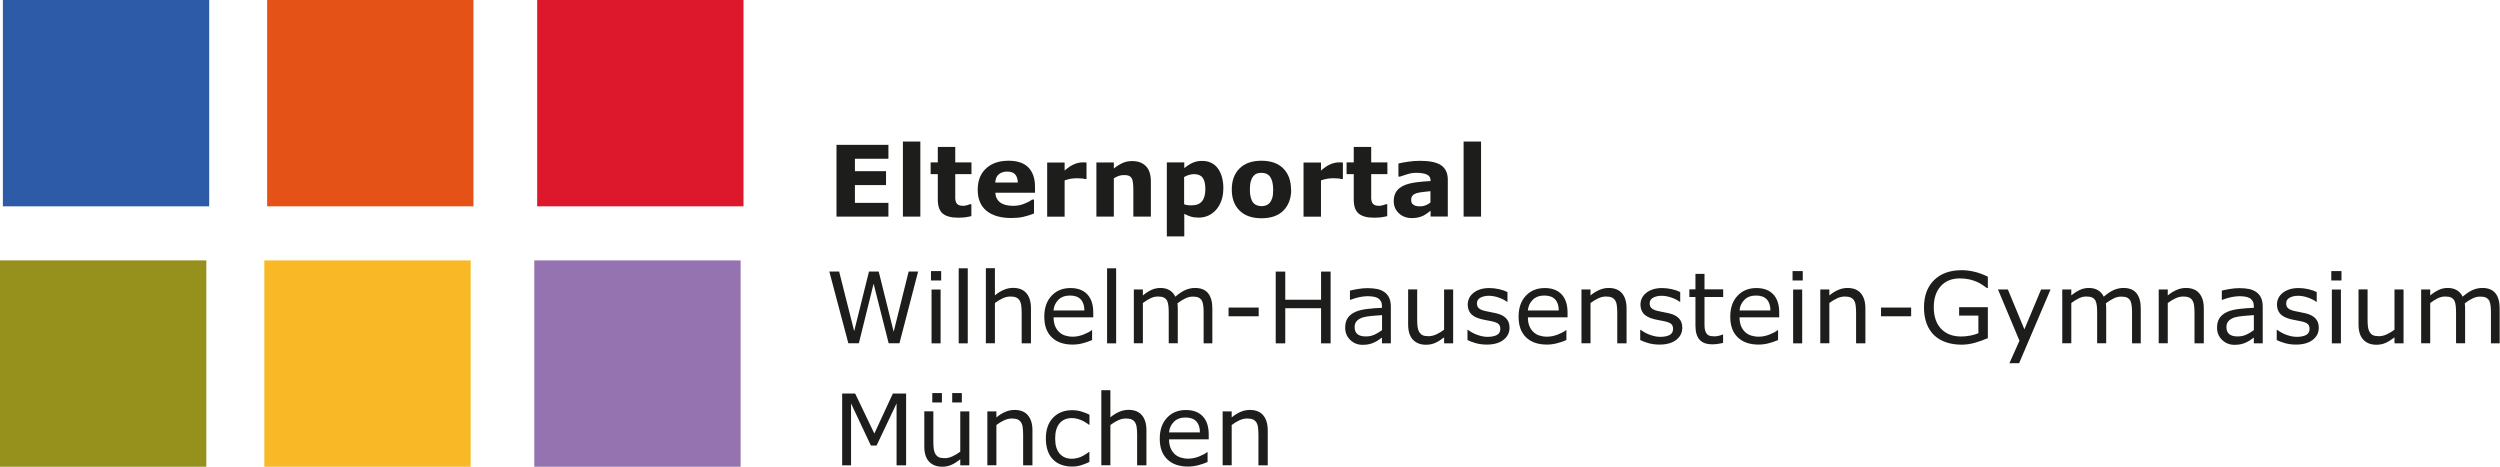 <?xml version="1.0" encoding="UTF-8"?> <svg xmlns="http://www.w3.org/2000/svg" id="Ebene_2" data-name="Ebene 2" viewBox="0 0 303.77 56.72"><defs><style> .cls-1 { fill: #dd182c; } .cls-1, .cls-2, .cls-3, .cls-4, .cls-5, .cls-6, .cls-7 { stroke-width: 0px; } .cls-2 { fill: #e55218; } .cls-3 { fill: #f9b826; } .cls-4 { fill: #1d1d1b; } .cls-5 { fill: #96901d; } .cls-6 { fill: #9572b0; } .cls-7 { fill: #2d5ba7; } </style></defs><rect class="cls-7" x=".35" width="25.07" height="25.07"></rect><rect class="cls-2" x="32.46" width="25.07" height="25.07"></rect><g><rect class="cls-3" x="32.12" y="31.64" width="25.07" height="25.07"></rect><rect class="cls-6" x="64.92" y="31.64" width="25.07" height="25.07"></rect><rect class="cls-5" y="31.64" width="25.07" height="25.07"></rect></g><rect class="cls-1" x="65.27" width="25.07" height="25.07"></rect><g><path class="cls-4" d="M107.95,26.32h-6.31v-8.72h6.31v1.69h-4.07v1.51h3.78v1.69h-3.78v2.16h4.07v1.69Z"></path><path class="cls-4" d="M111.83,26.32h-2.12v-9.12h2.12v9.12Z"></path><path class="cls-4" d="M118.03,26.26c-.23.06-.47.1-.72.14s-.56.05-.93.05c-.82,0-1.43-.17-1.83-.5s-.6-.9-.6-1.71v-3.08h-.87v-1.43h.87v-1.88h2.12v1.88h1.97v1.43h-1.97v2.34c0,.23,0,.43,0,.6,0,.17.04.33.09.46.05.14.15.25.29.33.14.08.34.12.6.12.11,0,.25-.02.43-.07s.3-.09.37-.13h.18v1.44Z"></path><path class="cls-4" d="M125.77,23.42h-4.83c.03.52.23.91.59,1.18s.89.41,1.6.41c.45,0,.88-.08,1.29-.24s.75-.33.99-.52h.23v1.69c-.48.19-.93.33-1.35.42s-.89.13-1.4.13c-1.32,0-2.33-.3-3.04-.89s-1.05-1.44-1.05-2.54.33-1.95,1-2.58,1.58-.95,2.74-.95c1.07,0,1.88.27,2.41.81s.81,1.32.81,2.33v.74ZM123.67,22.18c-.01-.44-.12-.77-.33-1s-.53-.33-.97-.33c-.41,0-.74.11-1,.32s-.41.55-.44,1.01h2.74Z"></path><path class="cls-4" d="M132.02,21.75h-.19c-.09-.03-.23-.05-.43-.07-.2-.02-.36-.02-.5-.02-.3,0-.57.02-.8.06-.23.04-.48.11-.74.2v4.41h-2.12v-6.58h2.12v.97c.46-.4.87-.66,1.21-.79s.66-.2.95-.2c.07,0,.16,0,.25,0,.09,0,.17,0,.25.02v2.01Z"></path><path class="cls-4" d="M139.83,26.32h-2.12v-3.26c0-.27-.01-.53-.04-.79s-.07-.46-.14-.58c-.08-.14-.19-.25-.34-.32s-.36-.1-.63-.1c-.19,0-.39.03-.58.09s-.41.16-.64.3v4.66h-2.12v-6.58h2.12v.73c.37-.29.73-.52,1.08-.67.34-.16.73-.23,1.15-.23.71,0,1.26.21,1.67.62.4.41.6,1.03.6,1.86v4.28Z"></path><path class="cls-4" d="M148.64,22.94c0,.54-.08,1.04-.25,1.48-.17.45-.38.81-.65,1.1-.28.3-.6.54-.95.69-.35.16-.74.23-1.14.23-.38,0-.69-.04-.95-.12s-.53-.19-.8-.34v2.74h-2.12v-8.99h2.12v.69c.32-.26.65-.47.99-.63.34-.16.73-.24,1.17-.24.82,0,1.46.3,1.91.9.45.6.68,1.43.68,2.48ZM146.46,22.98c0-.64-.11-1.1-.33-1.39-.22-.29-.56-.43-1.04-.43-.2,0-.4.03-.61.09-.21.06-.41.15-.6.26v3.31c.14.05.29.09.45.11s.32.02.47.02c.56,0,.97-.16,1.25-.49.27-.33.41-.82.41-1.47Z"></path><path class="cls-4" d="M156.89,23.03c0,1.08-.32,1.93-.95,2.56s-1.52.93-2.66.93-2.03-.31-2.66-.93-.95-1.48-.95-2.56.32-1.95.95-2.57,1.52-.93,2.65-.93,2.04.31,2.66.94.94,1.48.94,2.56ZM154.29,24.63c.14-.17.24-.37.31-.61s.1-.56.1-.98c0-.39-.04-.71-.11-.97s-.17-.47-.29-.63c-.12-.16-.28-.27-.45-.34s-.37-.1-.57-.1-.38.03-.54.08-.31.16-.45.33c-.13.15-.23.36-.31.63s-.11.6-.11,1c0,.36.03.67.1.93s.16.48.29.64c.12.15.27.26.45.33s.37.11.59.11c.19,0,.37-.03.55-.1s.32-.17.44-.33Z"></path><path class="cls-4" d="M163.17,21.75h-.19c-.09-.03-.23-.05-.43-.07-.2-.02-.36-.02-.5-.02-.3,0-.57.02-.8.06-.23.04-.48.11-.74.2v4.41h-2.12v-6.58h2.12v.97c.46-.4.87-.66,1.21-.79s.66-.2.95-.2c.07,0,.16,0,.25,0,.09,0,.17,0,.25.02v2.01Z"></path><path class="cls-4" d="M168.57,26.26c-.23.06-.47.1-.72.14s-.56.05-.93.05c-.82,0-1.43-.17-1.83-.5s-.6-.9-.6-1.71v-3.08h-.87v-1.43h.87v-1.88h2.12v1.88h1.97v1.43h-1.97v2.34c0,.23,0,.43,0,.6,0,.17.04.33.09.46.05.14.15.25.29.33.14.08.34.12.6.12.11,0,.25-.02.43-.07.18-.05.3-.09.37-.13h.17v1.44Z"></path><path class="cls-4" d="M173.81,25.62c-.11.09-.25.19-.42.31s-.33.22-.47.29c-.21.09-.42.16-.64.21s-.47.07-.73.07c-.62,0-1.15-.19-1.57-.58s-.63-.88-.63-1.48c0-.48.11-.87.32-1.18s.52-.54.91-.72c.39-.18.88-.3,1.45-.38s1.18-.13,1.8-.16v-.04c0-.36-.15-.61-.45-.75s-.73-.21-1.31-.21c-.35,0-.72.06-1.11.18s-.68.22-.85.28h-.19v-1.59c.22-.06.58-.13,1.09-.21s1-.12,1.51-.12c1.2,0,2.07.18,2.6.55s.8.95.8,1.74v4.48h-2.09v-.7ZM173.81,24.6v-1.37c-.29.02-.59.06-.93.1s-.58.09-.76.14c-.21.07-.37.16-.48.29-.11.13-.17.29-.17.5,0,.14.01.25.04.33.02.08.08.17.18.25.09.08.2.13.32.17s.32.06.59.06c.21,0,.42-.04.64-.13.22-.08.41-.2.57-.34Z"></path><path class="cls-4" d="M179.96,26.32h-2.12v-9.12h2.12v9.12Z"></path></g><g><path class="cls-4" d="M111.56,32.99l-2.27,8.72h-1.31l-1.83-7.24-1.79,7.24h-1.28l-2.31-8.72h1.19l1.83,7.25,1.8-7.25h1.18l1.82,7.32,1.82-7.32h1.14Z"></path><path class="cls-4" d="M114.36,34.08h-1.24v-1.14h1.24v1.14ZM114.29,41.72h-1.1v-6.54h1.1v6.54Z"></path><path class="cls-4" d="M117.59,41.72h-1.1v-9.12h1.1v9.12Z"></path><path class="cls-4" d="M125.24,41.72h-1.1v-3.73c0-.3-.02-.58-.05-.85s-.1-.47-.19-.62c-.1-.16-.24-.29-.42-.37s-.42-.12-.71-.12-.62.07-.94.22-.64.34-.94.57v4.89h-1.1v-9.12h1.1v3.3c.34-.29.7-.51,1.07-.67s.74-.24,1.13-.24c.71,0,1.25.21,1.62.64.37.43.56,1.04.56,1.84v4.25Z"></path><path class="cls-4" d="M132.84,38.56h-4.82c0,.4.06.75.18,1.05s.29.54.5.74c.2.19.44.33.72.42s.59.14.92.14c.45,0,.89-.09,1.34-.27s.77-.35.96-.52h.06v1.2c-.37.16-.75.29-1.14.39s-.79.16-1.22.16c-1.09,0-1.93-.29-2.54-.88s-.91-1.42-.91-2.5.29-1.92.88-2.55,1.35-.94,2.31-.94c.88,0,1.56.26,2.04.77s.72,1.25.72,2.2v.6ZM131.76,37.72c0-.58-.15-1.03-.44-1.34s-.72-.47-1.31-.47-1.06.17-1.41.52-.55.78-.59,1.29h3.75Z"></path><path class="cls-4" d="M135.62,41.72h-1.1v-9.12h1.1v9.12Z"></path><path class="cls-4" d="M147.35,41.72h-1.1v-3.73c0-.28-.01-.55-.04-.81s-.08-.47-.16-.63c-.09-.17-.22-.29-.39-.38s-.41-.13-.73-.13-.62.08-.93.23-.62.35-.93.59c.01.09.02.19.03.31s.01.24.01.35v4.19h-1.1v-3.73c0-.29-.01-.56-.04-.82s-.08-.47-.16-.62c-.09-.17-.22-.29-.39-.38s-.41-.13-.73-.13-.6.07-.91.22-.6.34-.91.57v4.89h-1.1v-6.54h1.1v.73c.34-.29.69-.51,1.03-.67s.71-.24,1.09-.24c.45,0,.82.09,1.13.28s.54.45.69.78c.45-.38.85-.65,1.22-.81s.76-.25,1.18-.25c.72,0,1.25.22,1.59.65s.51,1.04.51,1.83v4.25Z"></path><path class="cls-4" d="M152.94,38.43h-3.66v-1.06h3.66v1.06Z"></path><path class="cls-4" d="M161.68,41.72h-1.16v-4.27h-4.35v4.27h-1.16v-8.72h1.16v3.42h4.35v-3.42h1.16v8.72Z"></path><path class="cls-4" d="M169.02,41.72h-1.1v-.7c-.1.07-.23.16-.4.28s-.33.21-.48.28c-.18.09-.39.17-.63.23s-.52.09-.84.09c-.59,0-1.09-.2-1.5-.59s-.62-.89-.62-1.49c0-.5.11-.9.32-1.2s.52-.55.91-.72c.4-.18.88-.29,1.44-.36s1.16-.11,1.8-.14v-.17c0-.25-.04-.46-.13-.62s-.21-.29-.38-.39c-.16-.09-.34-.15-.56-.18s-.45-.05-.69-.05c-.29,0-.61.04-.97.11s-.72.19-1.1.33h-.06v-1.12c.21-.06.53-.12.93-.19s.81-.11,1.2-.11c.46,0,.86.04,1.2.11s.64.21.89.39c.25.18.43.41.56.7s.19.64.19,1.06v4.44ZM167.93,40.11v-1.82c-.34.02-.73.05-1.19.09s-.82.1-1.08.17c-.32.09-.57.23-.77.42s-.29.45-.29.78c0,.38.11.66.34.85s.57.28,1.04.28c.39,0,.74-.08,1.06-.23s.62-.33.89-.54Z"></path><path class="cls-4" d="M176.57,41.72h-1.1v-.73c-.37.29-.73.52-1.07.67s-.71.23-1.12.23c-.69,0-1.22-.21-1.61-.63s-.57-1.04-.57-1.85v-4.25h1.1v3.73c0,.33.02.62.05.85s.1.44.2.61c.11.17.24.3.41.38s.41.12.73.12c.29,0,.6-.07.93-.22s.65-.34.95-.57v-4.89h1.1v6.54Z"></path><path class="cls-4" d="M183.42,39.83c0,.6-.25,1.09-.74,1.47s-1.17.57-2.02.57c-.48,0-.93-.06-1.33-.17s-.74-.24-1.02-.38v-1.24h.06c.35.26.73.47,1.16.62s.83.23,1.22.23c.48,0,.86-.08,1.14-.23s.41-.4.41-.74c0-.26-.07-.45-.22-.59s-.43-.25-.86-.34c-.16-.04-.36-.08-.61-.12s-.48-.1-.69-.15c-.57-.15-.98-.38-1.22-.67s-.36-.66-.36-1.09c0-.27.06-.52.17-.76s.28-.45.51-.64c.22-.18.5-.33.83-.44s.72-.16,1.13-.16c.39,0,.79.05,1.19.14s.73.21,1,.35v1.18h-.06c-.28-.21-.62-.38-1.03-.52s-.8-.21-1.18-.21-.74.08-1.02.23-.42.38-.42.69c0,.27.08.47.25.61.16.14.43.25.8.33.2.05.43.09.68.14s.46.09.63.13c.51.12.91.32,1.18.6.28.29.42.67.42,1.15Z"></path><path class="cls-4" d="M190.47,38.56h-4.82c0,.4.06.75.18,1.05s.29.54.5.74c.2.19.44.33.72.42s.59.14.92.14c.45,0,.89-.09,1.34-.27s.77-.35.96-.52h.06v1.2c-.37.16-.75.29-1.14.39s-.79.16-1.22.16c-1.09,0-1.93-.29-2.54-.88s-.91-1.42-.91-2.5.29-1.92.88-2.55,1.35-.94,2.31-.94c.88,0,1.56.26,2.04.77s.72,1.25.72,2.2v.6ZM189.4,37.72c0-.58-.15-1.03-.44-1.34s-.72-.47-1.31-.47-1.06.17-1.41.52-.55.78-.59,1.29h3.75Z"></path><path class="cls-4" d="M197.61,41.72h-1.1v-3.73c0-.3-.02-.58-.05-.85s-.1-.47-.19-.62c-.1-.16-.24-.29-.42-.37s-.42-.12-.71-.12-.62.07-.94.22-.64.34-.94.57v4.89h-1.1v-6.54h1.1v.73c.34-.29.7-.51,1.07-.67s.74-.24,1.13-.24c.71,0,1.25.21,1.62.64s.56,1.04.56,1.84v4.25Z"></path><path class="cls-4" d="M204.41,39.83c0,.6-.25,1.09-.74,1.47s-1.17.57-2.02.57c-.48,0-.93-.06-1.33-.17s-.74-.24-1.02-.38v-1.24h.06c.35.26.73.47,1.16.62s.83.23,1.22.23c.48,0,.86-.08,1.14-.23s.41-.4.41-.74c0-.26-.07-.45-.22-.59s-.43-.25-.86-.34c-.16-.04-.36-.08-.61-.12s-.48-.1-.69-.15c-.57-.15-.98-.38-1.22-.67s-.36-.66-.36-1.09c0-.27.06-.52.17-.76s.28-.45.51-.64c.22-.18.5-.33.83-.44s.72-.16,1.13-.16c.39,0,.79.05,1.19.14s.73.21,1,.35v1.18h-.06c-.28-.21-.62-.38-1.03-.52s-.8-.21-1.18-.21-.74.08-1.02.23-.42.38-.42.69c0,.27.08.47.25.61.16.14.43.25.8.33.2.05.43.09.68.14s.46.09.63.13c.51.12.91.32,1.18.6.28.29.42.67.42,1.15Z"></path><path class="cls-4" d="M209.38,41.66c-.21.05-.43.1-.68.13s-.46.05-.65.05c-.67,0-1.18-.18-1.52-.54s-.52-.94-.52-1.73v-3.48h-.74v-.93h.74v-1.88h1.1v1.88h2.27v.93h-2.27v2.98c0,.34,0,.61.02.81s.07.37.16.54c.09.16.2.27.35.34s.38.11.69.11c.18,0,.37-.03.56-.08s.34-.1.42-.13h.06v.99Z"></path><path class="cls-4" d="M216.19,38.56h-4.82c0,.4.06.75.18,1.05s.29.54.5.74c.2.19.44.33.72.42s.59.14.92.14c.45,0,.89-.09,1.34-.27s.77-.35.96-.52h.06v1.2c-.37.16-.75.29-1.14.39s-.79.16-1.22.16c-1.09,0-1.93-.29-2.54-.88s-.91-1.42-.91-2.5.29-1.92.88-2.55,1.35-.94,2.31-.94c.88,0,1.56.26,2.04.77s.72,1.25.72,2.2v.6ZM215.12,37.72c0-.58-.15-1.03-.44-1.34s-.72-.47-1.31-.47-1.06.17-1.41.52-.55.78-.59,1.29h3.75Z"></path><path class="cls-4" d="M219.05,34.08h-1.24v-1.14h1.24v1.14ZM218.98,41.72h-1.1v-6.54h1.1v6.54Z"></path><path class="cls-4" d="M226.63,41.72h-1.1v-3.73c0-.3-.02-.58-.05-.85s-.1-.47-.19-.62c-.1-.16-.24-.29-.42-.37s-.42-.12-.71-.12-.62.07-.94.22-.64.34-.94.57v4.89h-1.1v-6.54h1.1v.73c.34-.29.7-.51,1.07-.67s.74-.24,1.13-.24c.71,0,1.25.21,1.62.64s.56,1.04.56,1.84v4.25Z"></path><path class="cls-4" d="M232.22,38.43h-3.66v-1.06h3.66v1.06Z"></path><path class="cls-4" d="M241.56,41.07c-.48.22-1,.41-1.56.57s-1.11.24-1.64.24c-.68,0-1.3-.09-1.87-.28s-1.05-.47-1.45-.84c-.4-.38-.71-.85-.93-1.42s-.33-1.23-.33-2c0-1.39.41-2.5,1.22-3.3s1.93-1.21,3.35-1.21c.5,0,1,.06,1.52.18s1.08.32,1.67.61v1.38h-.11c-.12-.09-.3-.22-.53-.37s-.46-.28-.68-.38c-.27-.12-.58-.22-.92-.3s-.73-.12-1.16-.12c-.98,0-1.75.31-2.32.94s-.85,1.48-.85,2.55c0,1.13.3,2.01.89,2.63s1.4.94,2.43.94c.38,0,.75-.04,1.12-.11s.7-.17.98-.29v-2.14h-2.34v-1.02h3.49v3.74Z"></path><path class="cls-4" d="M249.16,35.17l-3.82,8.96h-1.18l1.22-2.73-2.61-6.23h1.2l2.01,4.85,2.03-4.85h1.15Z"></path><path class="cls-4" d="M260.16,41.72h-1.1v-3.73c0-.28-.01-.55-.04-.81s-.08-.47-.16-.63c-.09-.17-.22-.29-.39-.38s-.41-.13-.73-.13-.62.08-.93.23-.62.35-.93.59c.01.09.02.19.03.31s.01.24.01.35v4.19h-1.1v-3.73c0-.29-.01-.56-.04-.82s-.08-.47-.16-.62c-.09-.17-.22-.29-.39-.38s-.41-.13-.73-.13-.6.07-.91.22-.6.34-.91.57v4.89h-1.1v-6.54h1.1v.73c.34-.29.69-.51,1.03-.67s.71-.24,1.09-.24c.45,0,.82.09,1.13.28s.54.45.69.78c.45-.38.85-.65,1.22-.81s.76-.25,1.18-.25c.72,0,1.25.22,1.59.65s.51,1.04.51,1.83v4.25Z"></path><path class="cls-4" d="M267.75,41.72h-1.1v-3.73c0-.3-.02-.58-.05-.85s-.1-.47-.19-.62c-.1-.16-.24-.29-.42-.37s-.42-.12-.71-.12-.62.07-.94.22-.64.34-.94.57v4.89h-1.1v-6.54h1.1v.73c.34-.29.7-.51,1.07-.67s.74-.24,1.13-.24c.71,0,1.25.21,1.62.64s.56,1.04.56,1.84v4.25Z"></path><path class="cls-4" d="M274.96,41.72h-1.1v-.7c-.1.07-.23.16-.4.28s-.33.21-.48.28c-.18.09-.39.17-.63.23s-.52.09-.84.09c-.59,0-1.09-.2-1.5-.59s-.62-.89-.62-1.49c0-.5.11-.9.32-1.2s.52-.55.91-.72c.4-.18.88-.29,1.44-.36s1.16-.11,1.8-.14v-.17c0-.25-.04-.46-.13-.62s-.21-.29-.38-.39c-.16-.09-.34-.15-.56-.18s-.45-.05-.69-.05c-.29,0-.61.04-.97.11s-.72.19-1.1.33h-.06v-1.12c.21-.06.53-.12.93-.19s.81-.11,1.2-.11c.46,0,.86.04,1.2.11s.64.21.89.39c.25.18.43.41.56.7s.19.64.19,1.06v4.44ZM273.86,40.11v-1.82c-.34.02-.73.05-1.19.09s-.82.1-1.08.17c-.32.09-.57.23-.77.42s-.29.45-.29.78c0,.38.11.66.34.85s.57.28,1.04.28c.39,0,.74-.08,1.06-.23s.62-.33.89-.54Z"></path><path class="cls-4" d="M281.75,39.83c0,.6-.25,1.09-.74,1.47s-1.17.57-2.02.57c-.48,0-.93-.06-1.33-.17s-.74-.24-1.02-.38v-1.24h.06c.35.26.73.47,1.16.62s.83.23,1.22.23c.48,0,.86-.08,1.14-.23s.41-.4.41-.74c0-.26-.07-.45-.22-.59s-.43-.25-.86-.34c-.16-.04-.36-.08-.61-.12s-.48-.1-.69-.15c-.57-.15-.98-.38-1.22-.67s-.36-.66-.36-1.09c0-.27.06-.52.17-.76s.28-.45.51-.64c.22-.18.5-.33.83-.44s.72-.16,1.13-.16c.39,0,.79.05,1.19.14s.73.21,1,.35v1.18h-.06c-.28-.21-.62-.38-1.03-.52s-.8-.21-1.18-.21-.74.08-1.02.23-.42.38-.42.69c0,.27.08.47.25.61.16.14.43.25.8.33.2.05.43.09.68.14s.46.09.63.13c.51.12.91.32,1.18.6.28.29.42.67.42,1.15Z"></path><path class="cls-4" d="M284.51,34.08h-1.24v-1.14h1.24v1.14ZM284.44,41.72h-1.1v-6.54h1.1v6.54Z"></path><path class="cls-4" d="M292.05,41.72h-1.1v-.73c-.37.29-.73.52-1.07.67s-.71.23-1.12.23c-.69,0-1.22-.21-1.61-.63s-.57-1.04-.57-1.85v-4.25h1.1v3.73c0,.33.02.62.05.85s.1.44.2.61c.11.17.24.3.41.38s.41.12.73.12c.29,0,.6-.07.93-.22s.65-.34.95-.57v-4.89h1.1v6.54Z"></path><path class="cls-4" d="M303.77,41.72h-1.1v-3.73c0-.28-.01-.55-.04-.81s-.08-.47-.16-.63c-.09-.17-.22-.29-.39-.38s-.41-.13-.73-.13-.62.08-.93.23-.62.35-.93.59c.01.09.02.19.03.31s.01.24.01.35v4.19h-1.1v-3.73c0-.29-.01-.56-.04-.82s-.08-.47-.16-.62c-.09-.17-.22-.29-.39-.38s-.41-.13-.73-.13-.6.07-.91.22-.6.34-.91.57v4.89h-1.1v-6.54h1.1v.73c.34-.29.69-.51,1.03-.67s.71-.24,1.09-.24c.45,0,.82.09,1.13.28s.54.45.69.78c.45-.38.85-.65,1.22-.81s.76-.25,1.18-.25c.72,0,1.25.22,1.59.65s.51,1.04.51,1.83v4.25Z"></path></g><g><path class="cls-4" d="M110.1,56.54h-1.16v-7.52l-2.43,5.12h-.69l-2.41-5.12v7.52h-1.08v-8.72h1.58l2.33,4.86,2.25-4.86h1.61v8.72Z"></path><path class="cls-4" d="M117.78,56.54h-1.1v-.73c-.37.29-.73.52-1.07.67s-.71.23-1.12.23c-.69,0-1.22-.21-1.61-.63s-.57-1.04-.57-1.85v-4.25h1.1v3.73c0,.33.02.62.05.85s.1.44.2.61c.11.17.24.3.41.38s.41.12.73.12c.29,0,.6-.07.93-.22s.65-.34.95-.57v-4.89h1.1v6.54ZM114.45,48.9h-1.17v-1.14h1.17v1.14ZM116.87,48.9h-1.17v-1.14h1.17v1.14Z"></path><path class="cls-4" d="M125.42,56.54h-1.1v-3.73c0-.3-.02-.58-.05-.85s-.1-.47-.19-.62c-.1-.16-.24-.29-.42-.37s-.42-.12-.71-.12-.62.07-.94.22-.64.34-.94.57v4.89h-1.1v-6.54h1.1v.73c.34-.29.7-.51,1.07-.67s.74-.24,1.13-.24c.71,0,1.25.21,1.62.64s.56,1.04.56,1.84v4.25Z"></path><path class="cls-4" d="M132.38,56.13c-.37.18-.72.31-1.05.41s-.68.15-1.05.15c-.47,0-.91-.07-1.3-.21s-.73-.35-1.01-.63c-.29-.28-.51-.64-.66-1.07s-.23-.93-.23-1.51c0-1.07.29-1.91.88-2.52s1.36-.91,2.33-.91c.38,0,.74.05,1.1.16s.69.23.99.39v1.22h-.06c-.34-.26-.68-.46-1.04-.6s-.71-.21-1.05-.21c-.62,0-1.12.21-1.48.63s-.54,1.04-.54,1.85.18,1.4.53,1.82.85.64,1.49.64c.22,0,.45-.03.68-.09s.44-.13.62-.23c.16-.08.31-.17.45-.26s.25-.17.33-.24h.06v1.21Z"></path><path class="cls-4" d="M139.27,56.54h-1.1v-3.73c0-.3-.02-.58-.05-.85s-.1-.47-.19-.62c-.1-.16-.24-.29-.42-.37s-.42-.12-.71-.12-.62.07-.94.22-.64.34-.94.57v4.89h-1.1v-9.12h1.1v3.3c.34-.29.7-.51,1.07-.67s.74-.24,1.13-.24c.71,0,1.25.21,1.62.64s.56,1.04.56,1.84v4.25Z"></path><path class="cls-4" d="M146.87,53.38h-4.82c0,.4.06.75.18,1.05s.29.54.5.74c.2.19.44.33.72.42s.59.14.92.14c.45,0,.89-.09,1.34-.27s.77-.35.96-.52h.06v1.2c-.37.16-.75.29-1.14.39s-.79.16-1.22.16c-1.09,0-1.93-.29-2.54-.88s-.91-1.42-.91-2.5.29-1.92.88-2.55,1.35-.94,2.31-.94c.88,0,1.56.26,2.04.77s.72,1.25.72,2.2v.6ZM145.8,52.54c0-.58-.15-1.03-.44-1.34s-.72-.47-1.31-.47-1.06.17-1.41.52-.55.78-.59,1.29h3.75Z"></path><path class="cls-4" d="M154.01,56.54h-1.1v-3.73c0-.3-.02-.58-.05-.85s-.1-.47-.19-.62c-.1-.16-.24-.29-.42-.37s-.42-.12-.71-.12-.62.07-.94.22-.64.34-.94.57v4.89h-1.1v-6.54h1.1v.73c.34-.29.7-.51,1.07-.67s.74-.24,1.13-.24c.71,0,1.25.21,1.62.64s.56,1.04.56,1.84v4.25Z"></path></g></svg> 